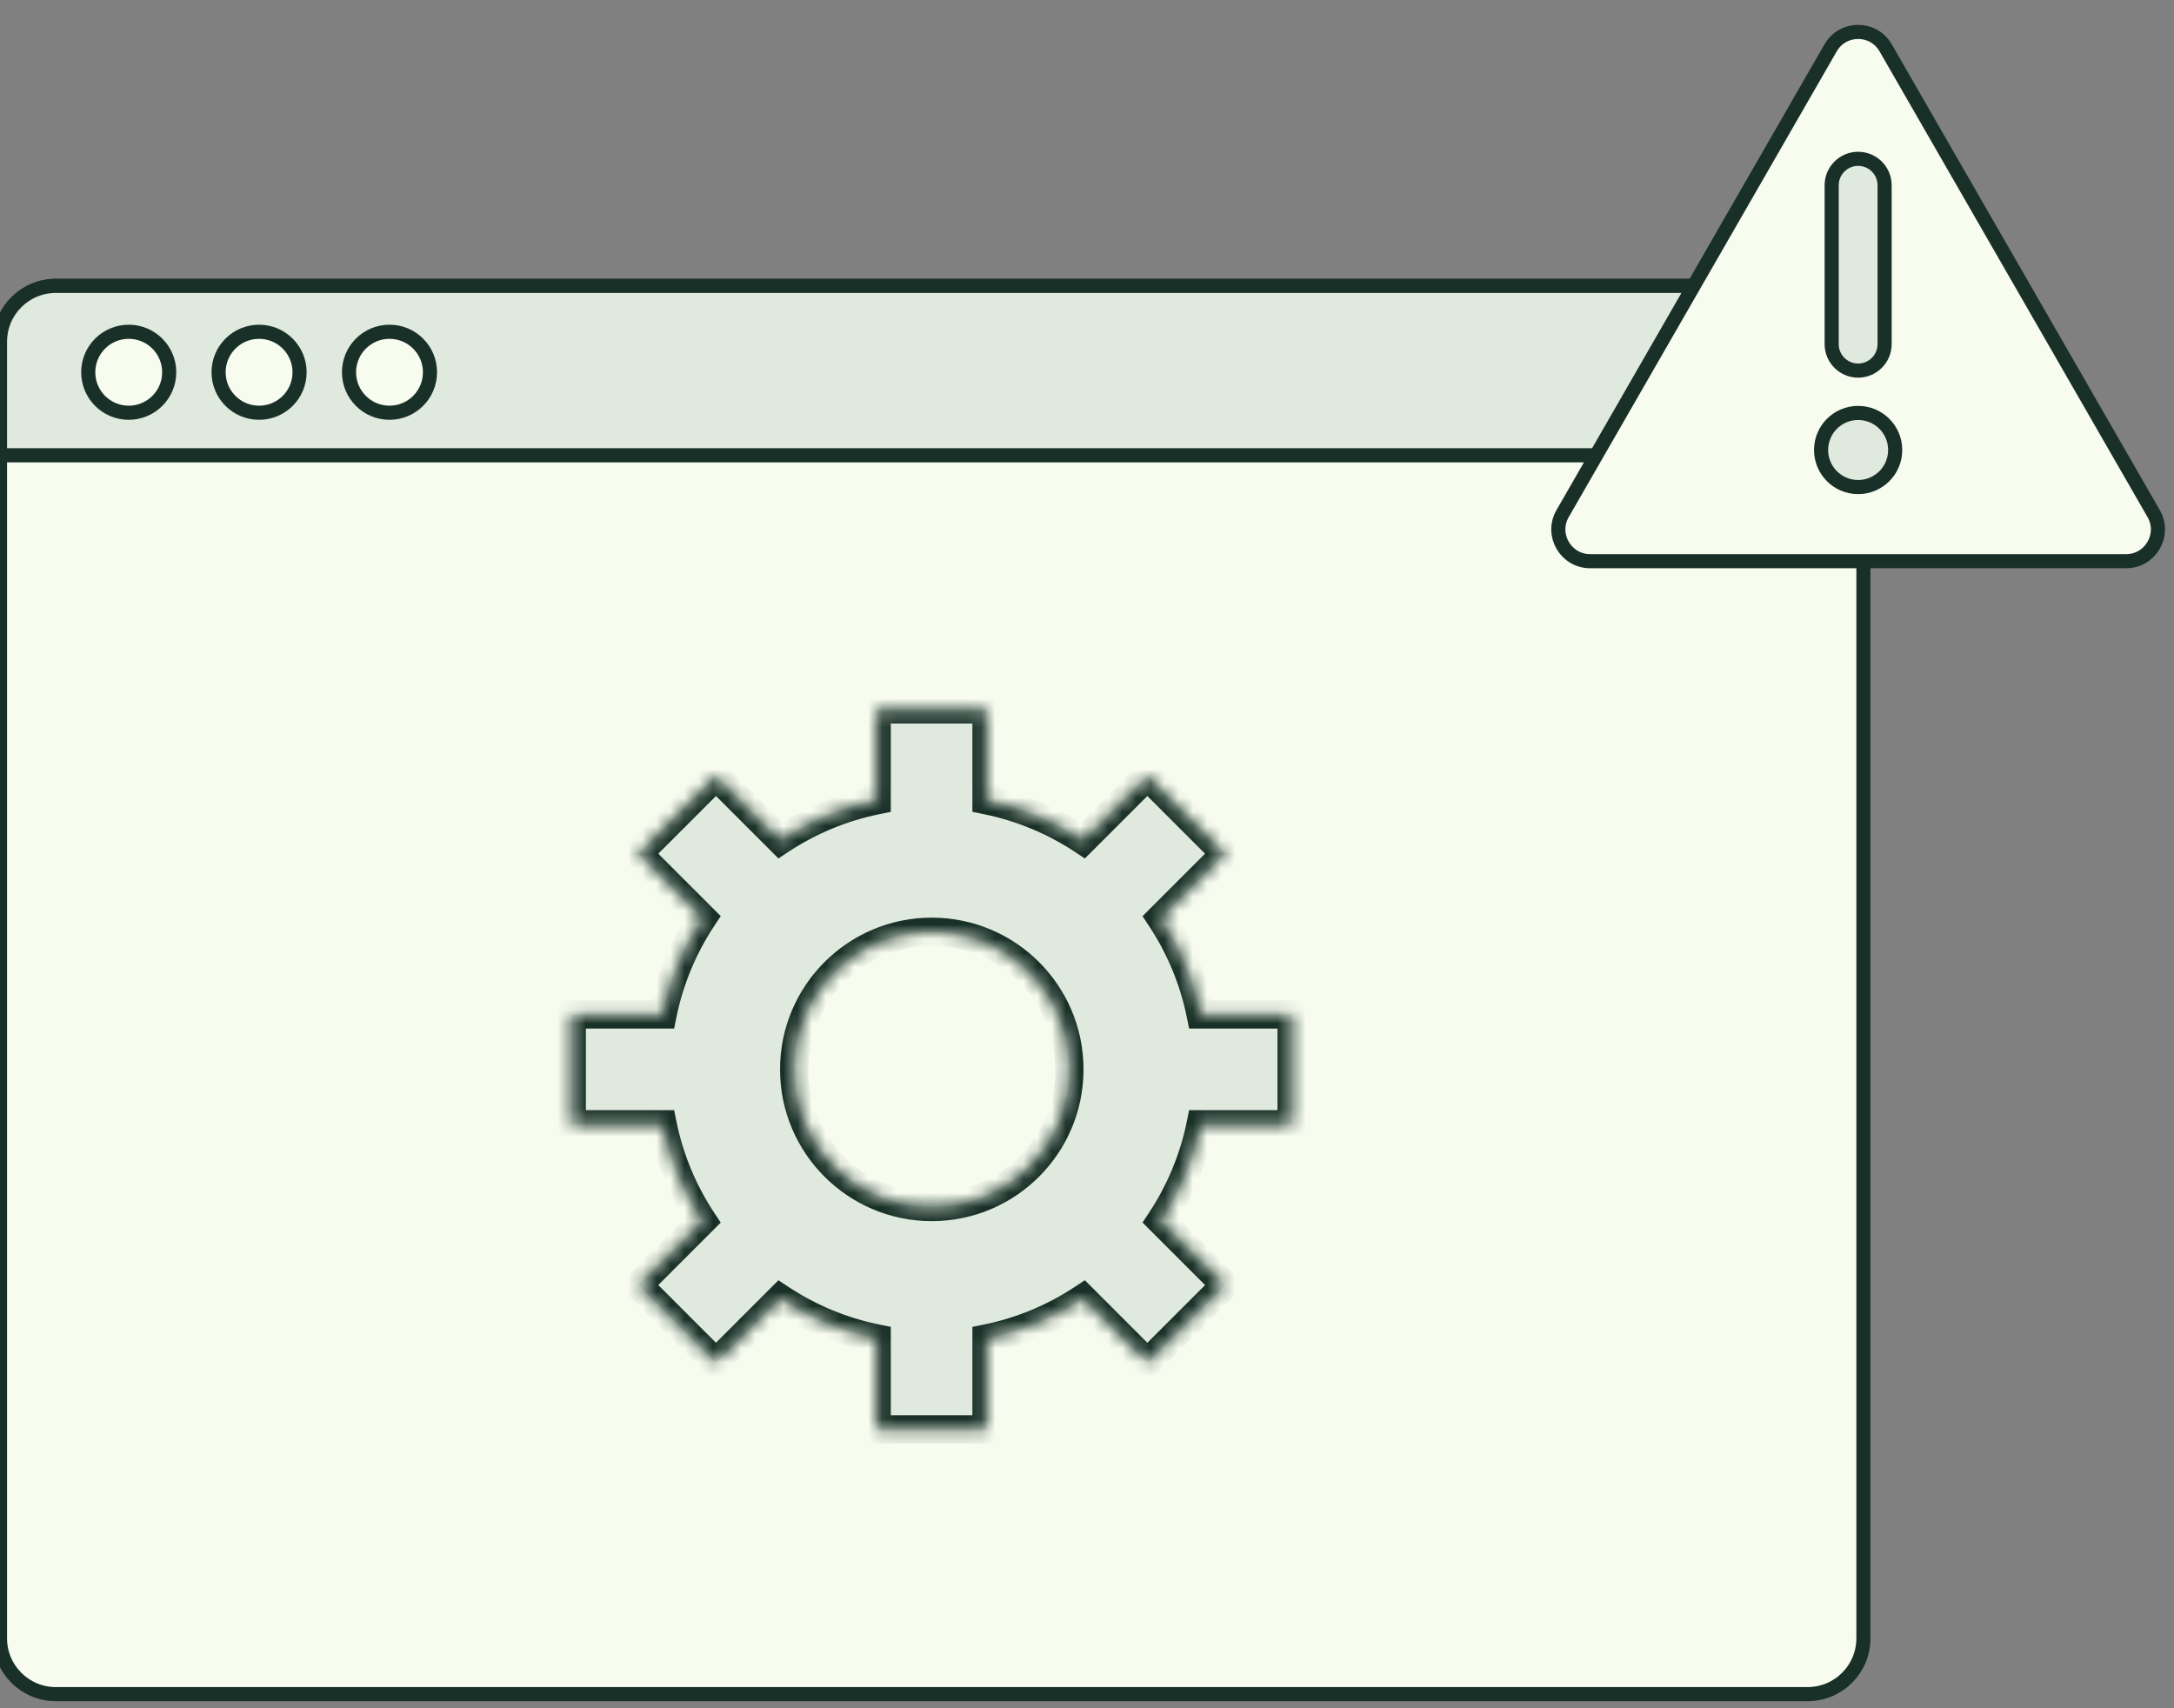 <svg width="154" height="121" viewBox="0 0 154 121" fill="none" xmlns="http://www.w3.org/2000/svg">
<rect x="0" y="0" width="154" height="121" fill="#808080" stroke="none"/>
<path d="M128.048 20.25L3.952 20.25C1.77 20.25 0 22.02 0 24.203V116.048C0 118.23 1.77 120 3.952 120H128.048C130.23 120 132 118.23 132 116.048V24.203C132 22.02 130.23 20.25 128.048 20.25Z" fill="#F7FCEF" stroke="#193028"/>
<path fill-rule="evenodd" clip-rule="evenodd" d="M3.952 20.25C1.77 20.25 0 22.02 0 24.203V32.25H132V24.203C132 22.02 130.23 20.25 128.048 20.25H3.952Z" fill="#E0E9DD" stroke="#193028"/>
<path d="M9.118 23.5C10.702 23.5 11.986 24.784 11.986 26.368C11.986 27.952 10.702 29.236 9.118 29.236C7.534 29.236 6.25 27.952 6.25 26.368C6.25 24.784 7.534 23.5 9.118 23.5Z" fill="#F7FCEF" stroke="#193028"/>
<path d="M18.352 23.5C19.936 23.5 21.221 24.784 21.221 26.368C21.221 27.952 19.936 29.236 18.352 29.236C16.768 29.236 15.484 27.952 15.484 26.368C15.484 24.784 16.768 23.5 18.352 23.5Z" fill="#F7FCEF" stroke="#193028"/>
<path d="M27.591 23.5C29.175 23.5 30.459 24.784 30.459 26.368C30.459 27.952 29.175 29.236 27.591 29.236C26.007 29.236 24.723 27.952 24.723 26.368C24.723 24.784 26.007 23.5 27.591 23.5Z" fill="#F7FCEF" stroke="#193028"/>
<mask id="path-6-inside-1_1256_14747" fill="white">
<path d="M69.882 56.69C72.366 57.194 74.677 58.172 76.719 59.524L81.275 54.969L86.775 60.469L82.218 65.025C83.569 67.066 84.547 69.375 85.051 71.856H91.494V79.635H85.051C84.547 82.117 83.569 84.425 82.218 86.466L86.777 91.025L81.277 96.525L76.719 91.967C74.677 93.32 72.366 94.299 69.882 94.803V101.243H62.103V94.803C59.621 94.299 57.311 93.321 55.27 91.97L50.717 96.524L45.217 91.024L49.77 86.471C48.417 84.429 47.441 82.118 46.937 79.635H40.5V71.856H46.937C47.441 69.373 48.418 67.062 49.77 65.02L45.219 60.469L50.719 54.968L55.272 59.52C57.312 58.169 59.622 57.193 62.103 56.69V50.25H69.882V56.69ZM66.005 65.999C60.621 65.999 56.256 70.363 56.256 75.747C56.256 81.131 60.621 85.496 66.005 85.496C71.389 85.496 75.753 81.131 75.753 75.747C75.753 70.363 71.389 65.999 66.005 65.999Z"/>
</mask>
<path d="M69.882 56.69C72.366 57.194 74.677 58.172 76.719 59.524L81.275 54.969L86.775 60.469L82.218 65.025C83.569 67.066 84.547 69.375 85.051 71.856H91.494V79.635H85.051C84.547 82.117 83.569 84.425 82.218 86.466L86.777 91.025L81.277 96.525L76.719 91.967C74.677 93.32 72.366 94.299 69.882 94.803V101.243H62.103V94.803C59.621 94.299 57.311 93.321 55.27 91.97L50.717 96.524L45.217 91.024L49.77 86.471C48.417 84.429 47.441 82.118 46.937 79.635H40.5V71.856H46.937C47.441 69.373 48.418 67.062 49.77 65.02L45.219 60.469L50.719 54.968L55.272 59.52C57.312 58.169 59.622 57.193 62.103 56.69V50.25H69.882V56.69ZM66.005 65.999C60.621 65.999 56.256 70.363 56.256 75.747C56.256 81.131 60.621 85.496 66.005 85.496C71.389 85.496 75.753 81.131 75.753 75.747C75.753 70.363 71.389 65.999 66.005 65.999Z" fill="#E0E9DD"/>
<path d="M69.882 56.69H68.882V57.507L69.683 57.669L69.882 56.69ZM76.719 59.524L76.166 60.358L76.848 60.809L77.426 60.232L76.719 59.524ZM81.275 54.969L81.983 54.262L81.275 53.555L80.568 54.262L81.275 54.969ZM86.775 60.469L87.482 61.176L88.19 60.469L87.483 59.762L86.775 60.469ZM82.218 65.025L81.511 64.318L80.933 64.896L81.384 65.578L82.218 65.025ZM85.051 71.856L84.071 72.055L84.233 72.856H85.051V71.856ZM91.494 71.856H92.494V70.856H91.494V71.856ZM91.494 79.635V80.635H92.494V79.635H91.494ZM85.051 79.635V78.635H84.233L84.071 79.436L85.051 79.635ZM82.218 86.466L81.384 85.914L80.933 86.595L81.511 87.173L82.218 86.466ZM86.777 91.025L87.484 91.733L88.192 91.025L87.484 90.318L86.777 91.025ZM81.277 96.525L80.57 97.233L81.277 97.94L81.984 97.233L81.277 96.525ZM76.719 91.967L77.426 91.26L76.848 90.682L76.166 91.133L76.719 91.967ZM69.882 94.803L69.683 93.823L68.882 93.985V94.803H69.882ZM69.882 101.243V102.243H70.882V101.243H69.882ZM62.103 101.243H61.103V102.243H62.103V101.243ZM62.103 94.803H63.103V93.985L62.303 93.823L62.103 94.803ZM55.27 91.97L55.823 91.136L55.141 90.685L54.563 91.263L55.27 91.97ZM50.717 96.524L50.01 97.231L50.717 97.939L51.424 97.231L50.717 96.524ZM45.217 91.024L44.51 90.317L43.803 91.025L44.51 91.731L45.217 91.024ZM49.77 86.471L50.477 87.178L51.054 86.6L50.603 85.918L49.77 86.471ZM46.937 79.635L47.916 79.436L47.754 78.635H46.937V79.635ZM40.5 79.635H39.5V80.635H40.5V79.635ZM40.5 71.856V70.856H39.5V71.856H40.5ZM46.937 71.856V72.856H47.754L47.916 72.055L46.937 71.856ZM49.77 65.02L50.604 65.573L51.056 64.891L50.478 64.313L49.77 65.02ZM45.219 60.469L44.512 59.762L43.805 60.469L44.512 61.176L45.219 60.469ZM50.719 54.968L51.426 54.261L50.719 53.553L50.012 54.261L50.719 54.968ZM55.272 59.52L54.564 60.228L55.142 60.805L55.824 60.354L55.272 59.52ZM62.103 56.69L62.303 57.669L63.103 57.507V56.69H62.103ZM62.103 50.25V49.25H61.103V50.25H62.103ZM69.882 50.25H70.882V49.25H69.882V50.25ZM66.005 65.999L66.005 64.999H66.005V65.999ZM56.256 75.747L55.256 75.747V75.747H56.256ZM66.005 85.496V86.496H66.005L66.005 85.496ZM75.753 75.747H76.753V75.747L75.753 75.747ZM69.882 56.69L69.683 57.669C72.038 58.147 74.229 59.075 76.166 60.358L76.719 59.524L77.271 58.691C75.124 57.269 72.694 56.24 70.081 55.709L69.882 56.69ZM76.719 59.524L77.426 60.232L81.982 55.676L81.275 54.969L80.568 54.262L76.012 58.817L76.719 59.524ZM81.275 54.969L80.568 55.676L86.068 61.176L86.775 60.469L87.483 59.762L81.983 54.262L81.275 54.969ZM86.775 60.469L86.068 59.762L81.511 64.318L82.218 65.025L82.925 65.733L87.482 61.176L86.775 60.469ZM82.218 65.025L81.384 65.578C82.666 67.513 83.593 69.703 84.071 72.055L85.051 71.856L86.031 71.657C85.501 69.046 84.472 66.618 83.052 64.473L82.218 65.025ZM85.051 71.856V72.856H91.494V71.856V70.856H85.051V71.856ZM91.494 71.856H90.494V79.635H91.494H92.494V71.856H91.494ZM91.494 79.635V78.635H85.051V79.635V80.635H91.494V79.635ZM85.051 79.635L84.071 79.436C83.593 81.788 82.666 83.978 81.384 85.914L82.218 86.466L83.052 87.018C84.472 84.873 85.501 82.445 86.031 79.834L85.051 79.635ZM82.218 86.466L81.511 87.173L86.07 91.733L86.777 91.025L87.484 90.318L82.925 85.759L82.218 86.466ZM86.777 91.025L86.07 90.318L80.57 95.818L81.277 96.525L81.984 97.233L87.484 91.733L86.777 91.025ZM81.277 96.525L81.984 95.818L77.426 91.26L76.719 91.967L76.012 92.674L80.57 97.233L81.277 96.525ZM76.719 91.967L76.166 91.133C74.229 92.417 72.038 93.345 69.683 93.823L69.882 94.803L70.081 95.783C72.694 95.252 75.125 94.223 77.271 92.8L76.719 91.967ZM69.882 94.803H68.882V101.243H69.882H70.882V94.803H69.882ZM69.882 101.243V100.243H62.103V101.243V102.243H69.882V101.243ZM62.103 101.243H63.103V94.803H62.103H61.103V101.243H62.103ZM62.103 94.803L62.303 93.823C59.949 93.345 57.759 92.418 55.823 91.136L55.27 91.97L54.718 92.803C56.864 94.224 59.293 95.253 61.905 95.783L62.103 94.803ZM55.27 91.97L54.563 91.263L50.01 95.817L50.717 96.524L51.424 97.231L55.978 92.677L55.27 91.97ZM50.717 96.524L51.424 95.817L45.924 90.317L45.217 91.024L44.51 91.731L50.01 97.231L50.717 96.524ZM45.217 91.024L45.924 91.731L50.477 87.178L49.77 86.471L49.062 85.764L44.51 90.317L45.217 91.024ZM49.77 86.471L50.603 85.918C49.321 83.982 48.394 81.79 47.916 79.436L46.937 79.635L45.956 79.834C46.487 82.446 47.514 84.877 48.936 87.023L49.77 86.471ZM46.937 79.635V78.635H40.5V79.635V80.635H46.937V79.635ZM40.5 79.635H41.5V71.856H40.5H39.5V79.635H40.5ZM40.5 71.856V72.856H46.937V71.856V70.856H40.5V71.856ZM46.937 71.856L47.916 72.055C48.395 69.701 49.321 67.509 50.604 65.573L49.77 65.02L48.937 64.468C47.515 66.615 46.487 69.045 45.956 71.657L46.937 71.856ZM49.77 65.02L50.478 64.313L45.926 59.762L45.219 60.469L44.512 61.176L49.063 65.728L49.77 65.02ZM45.219 60.469L45.926 61.176L51.426 55.675L50.719 54.968L50.012 54.261L44.512 59.762L45.219 60.469ZM50.719 54.968L50.012 55.675L54.564 60.228L55.272 59.52L55.979 58.813L51.426 54.261L50.719 54.968ZM55.272 59.52L55.824 60.354C57.759 59.073 59.95 58.147 62.303 57.669L62.103 56.69L61.905 55.709C59.294 56.239 56.865 57.266 54.719 58.687L55.272 59.52ZM62.103 56.69H63.103V50.25H62.103H61.103V56.69H62.103ZM62.103 50.25V51.25H69.882V50.25V49.25H62.103V50.25ZM69.882 50.25H68.882V56.69H69.882H70.882V50.25H69.882ZM66.005 65.999V64.999C60.069 64.999 55.256 69.811 55.256 75.747L56.256 75.747L57.256 75.747C57.256 70.915 61.173 66.999 66.005 66.999V65.999ZM56.256 75.747H55.256C55.256 81.683 60.069 86.496 66.005 86.496V85.496V84.496C61.173 84.496 57.256 80.579 57.256 75.747H56.256ZM66.005 85.496L66.005 86.496C71.941 86.496 76.753 81.683 76.753 75.747H75.753H74.753C74.753 80.579 70.836 84.496 66.005 84.496L66.005 85.496ZM75.753 75.747L76.753 75.747C76.753 69.811 71.941 64.999 66.005 64.999L66.005 65.999L66.005 66.999C70.836 66.999 74.753 70.916 74.753 75.747L75.753 75.747Z" fill="#193028" mask="url(#path-6-inside-1_1256_14747)"/>
<path d="M129.675 3.389C130.54 1.885 132.71 1.885 133.575 3.389L152.559 36.378C153.423 37.878 152.34 39.75 150.609 39.75H112.641C110.91 39.75 109.827 37.878 110.691 36.378L129.675 3.389Z" fill="#F7FCEF" stroke="#193028"/>
<path d="M129.75 24.375L129.75 13.125C129.75 12.089 130.589 11.25 131.625 11.25C132.661 11.25 133.5 12.089 133.5 13.125L133.5 24.375C133.5 25.41 132.661 26.25 131.625 26.25C130.589 26.25 129.75 25.41 129.75 24.375Z" fill="#E0E9DD" stroke="#193028"/>
<circle cx="131.625" cy="31.875" r="2.625" fill="#E0E9DD" stroke="#193028"/>
</svg>
